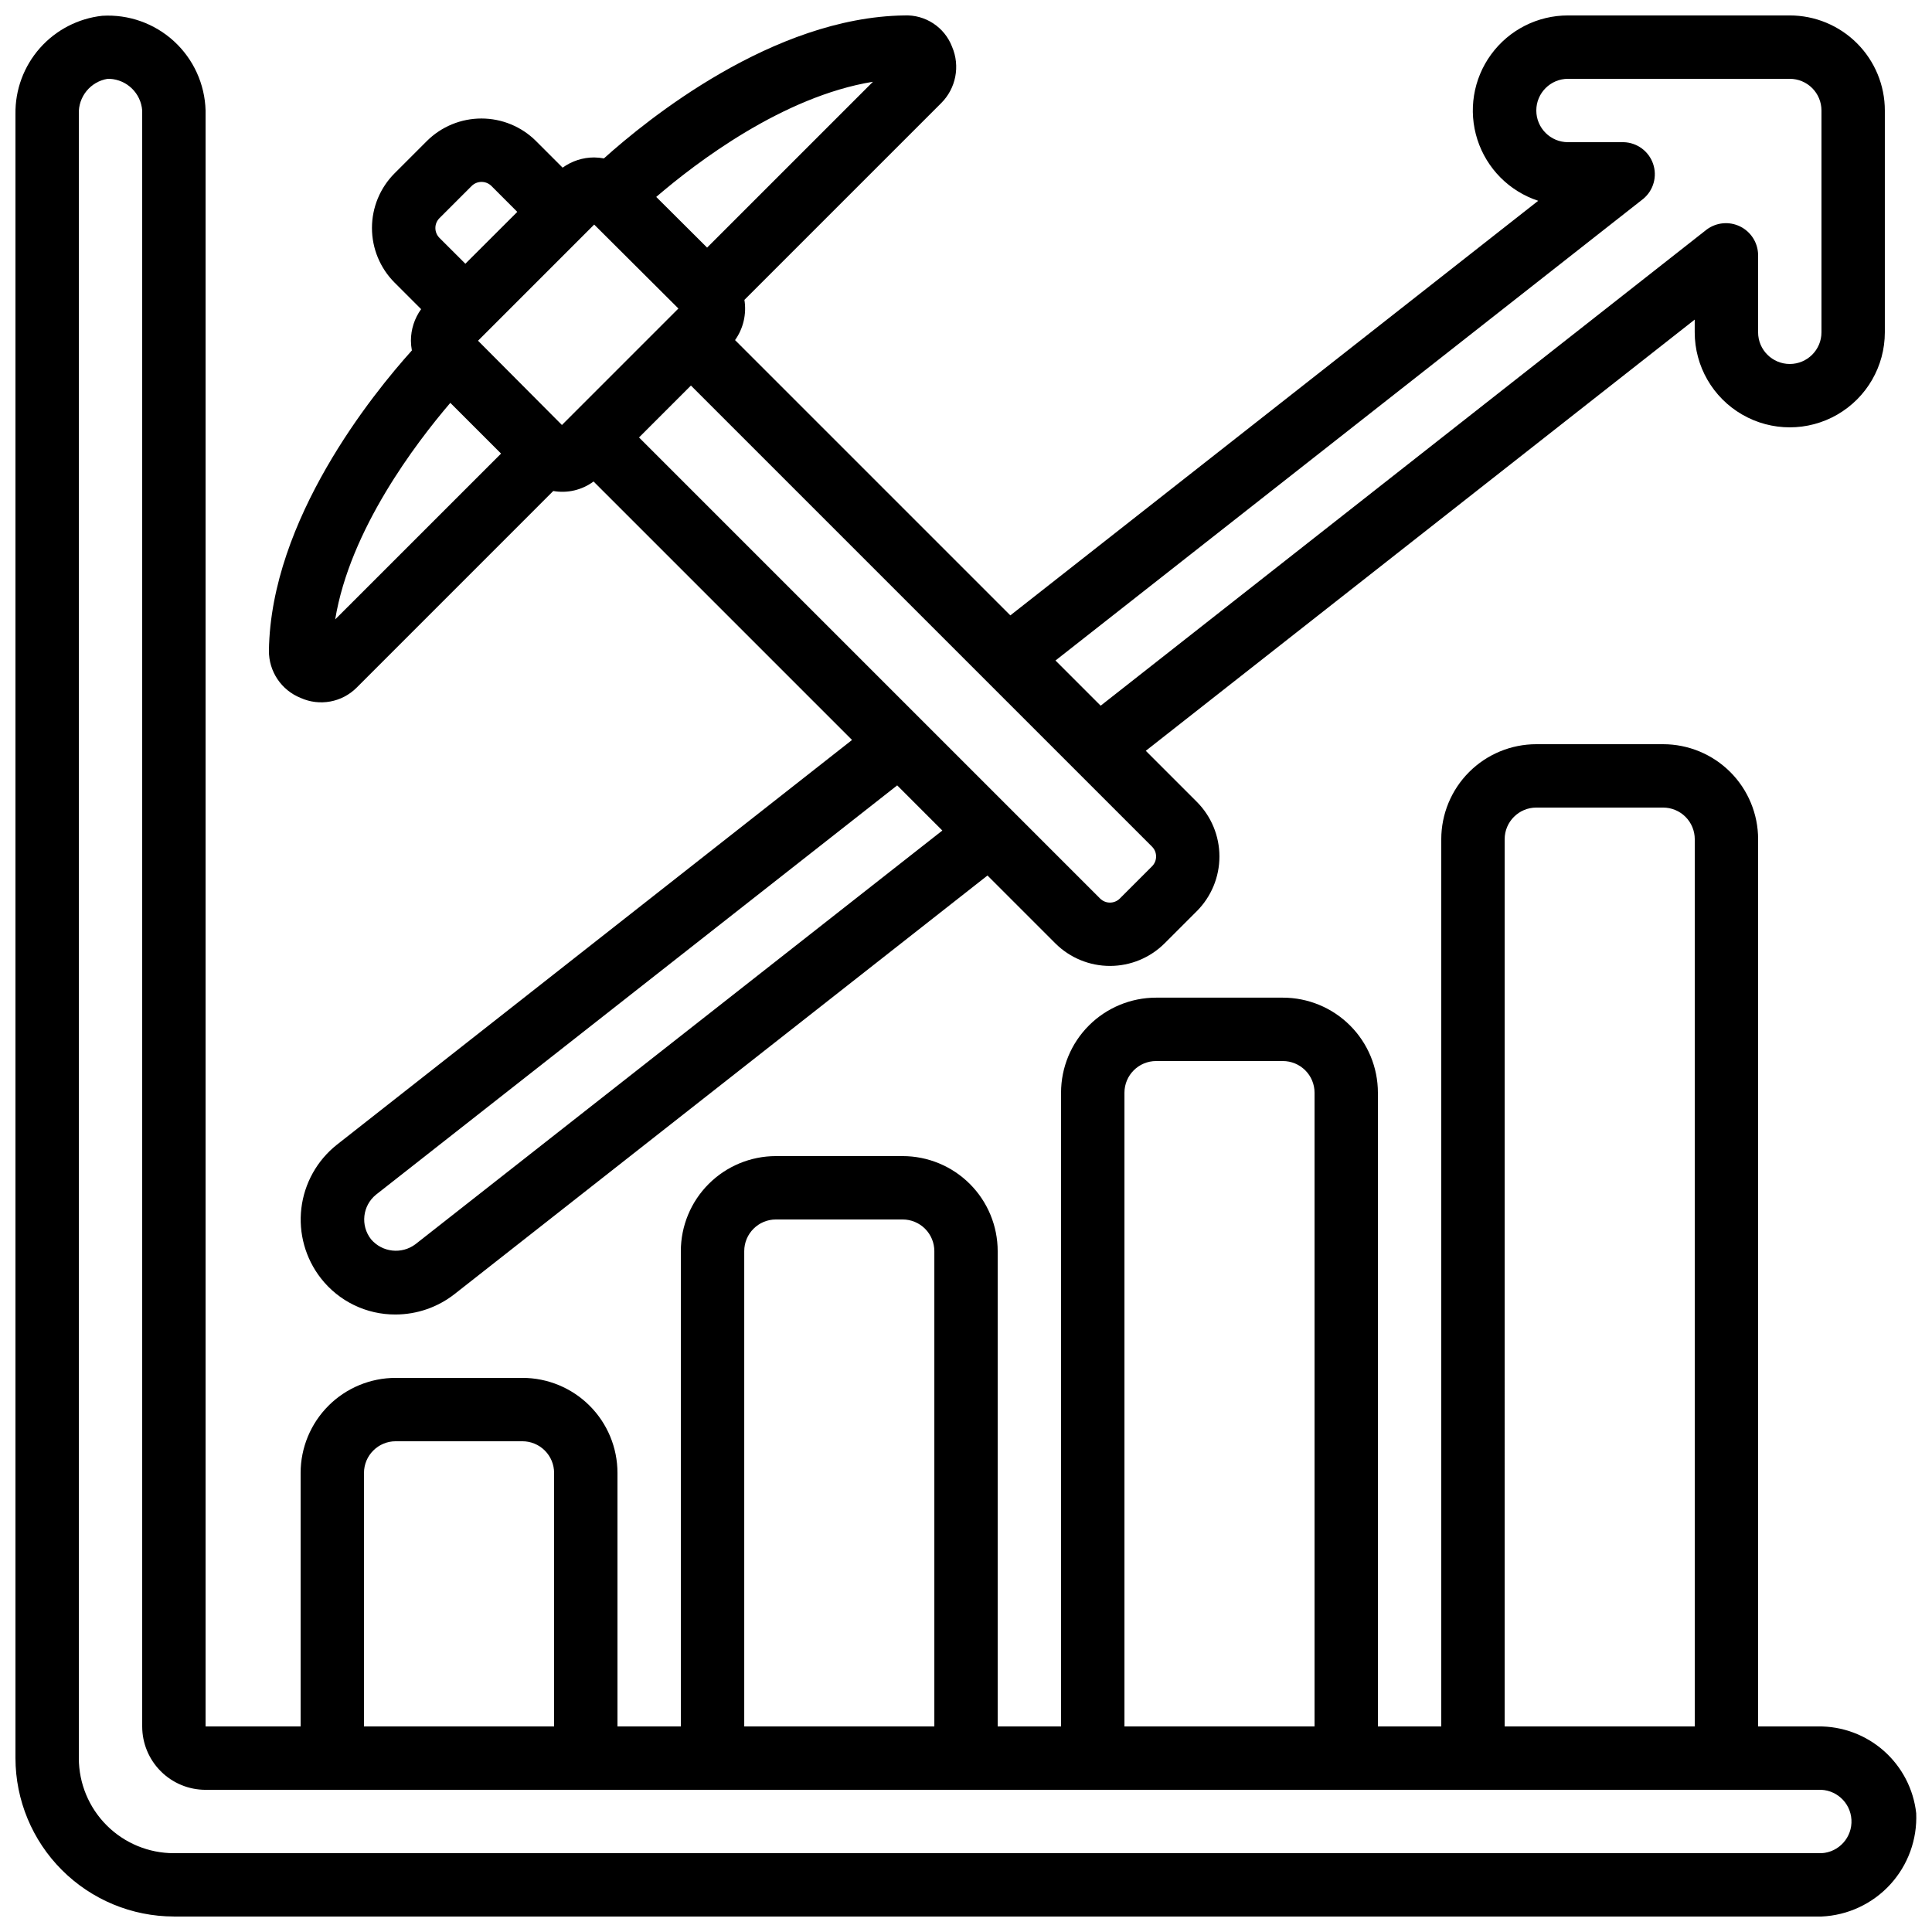 <?xml version="1.0" encoding="UTF-8"?>
<!-- Uploaded to: ICON Repo, www.svgrepo.com, Generator: ICON Repo Mixer Tools -->
<svg width="800px" height="800px" version="1.1" viewBox="144 144 512 512" xmlns="http://www.w3.org/2000/svg">
 <defs>
  <clipPath id="b">
   <path d="m148.09 148.09h503.81v503.81h-503.81z"/>
  </clipPath>
  <clipPath id="a">
   <path d="m215 148.09h429v344.91h-429z"/>
  </clipPath>
 </defs>
 <g>
  <g clip-path="url(#b)">
   <path d="m190.08 651.9h436.63c6.961-0.305 13.516-3.359 18.223-8.496 4.707-5.137 7.18-11.934 6.879-18.895-0.711-6.379-3.769-12.262-8.578-16.512s-11.027-6.559-17.445-6.477h-15.871v-235.11c0-6.68-2.652-13.086-7.375-17.812-4.727-4.723-11.133-7.375-17.812-7.375h-33.59c-6.68 0-13.086 2.652-17.812 7.375-4.723 4.727-7.379 11.133-7.379 17.812v235.11h-16.793v-167.94c0-6.68-2.652-13.09-7.379-17.812-4.723-4.723-11.129-7.379-17.812-7.379h-33.586c-6.68 0-13.086 2.656-17.812 7.379-4.723 4.723-7.379 11.133-7.379 17.812v167.94h-16.793v-125.95c0-6.68-2.652-13.09-7.379-17.812-4.723-4.723-11.129-7.379-17.812-7.379h-33.586c-6.68 0-13.086 2.656-17.812 7.379-4.723 4.723-7.379 11.133-7.379 17.812v125.95h-16.793v-67.176c0-6.68-2.652-13.09-7.379-17.812-4.723-4.723-11.129-7.379-17.812-7.379h-33.586c-6.68 0-13.09 2.656-17.812 7.379-4.723 4.723-7.379 11.133-7.379 17.812v67.176h-25.188v-428.24c-0.191-7-3.215-13.621-8.375-18.352-5.16-4.731-12.02-7.168-19.008-6.746-6.383 0.703-12.277 3.758-16.531 8.57-4.25 4.812-6.559 11.035-6.469 17.457v435.7c0.012 11.133 4.441 21.805 12.312 29.672 7.871 7.871 18.539 12.301 29.672 12.312zm352.67-285.49c0-4.637 3.758-8.395 8.395-8.395h33.59c2.227 0 4.359 0.883 5.938 2.457 1.574 1.574 2.457 3.711 2.457 5.938v235.11h-50.379zm-100.76 67.176c0-4.637 3.758-8.398 8.395-8.398h33.586c2.231 0 4.363 0.887 5.938 2.461 1.578 1.574 2.461 3.711 2.461 5.938v167.94h-50.379zm-100.76 41.984c0-4.637 3.758-8.398 8.395-8.398h33.586c2.231 0 4.363 0.887 5.938 2.461 1.578 1.574 2.461 3.711 2.461 5.938v125.95h-50.379zm-100.77 58.777c0-4.637 3.762-8.398 8.398-8.398h33.586c2.231 0 4.363 0.887 5.938 2.461 1.578 1.574 2.461 3.711 2.461 5.938v67.176h-50.383zm-75.57-360.13c-0.176-4.59 3.098-8.594 7.633-9.328h0.547c4.578 0.23 8.27 3.828 8.613 8.398v428.24c0 4.453 1.77 8.723 4.922 11.875 3.148 3.148 7.418 4.918 11.875 4.918h427.31c4.637-0.254 8.605 3.297 8.859 7.934 0.254 4.637-3.297 8.605-7.938 8.859h-436.63c-6.68 0-13.09-2.652-17.812-7.379-4.723-4.723-7.379-11.129-7.379-17.812z"/>
  </g>
  <g clip-path="url(#a)">
   <path d="m223.66 328.95c5.031 2.273 10.945 1.191 14.848-2.711l52.109-52.117v-0.004c3.754 0.664 7.617-0.246 10.68-2.519l68.5 68.5-136.57 107.3c-5.211 4.152-8.578 10.191-9.363 16.809-0.785 6.617 1.07 13.277 5.164 18.535 4.754 6.109 12.082 9.664 19.824 9.613 5.656-0.016 11.148-1.918 15.602-5.406l141.24-110.93 17.977 17.977c3.844 3.832 9.055 5.984 14.48 5.984 5.43 0 10.637-2.152 14.48-5.984l8.539-8.539h0.004c3.836-3.844 5.988-9.051 5.988-14.48s-2.152-10.637-5.988-14.48l-13.527-13.527 145.47-114.27v3.359c0 9 4.801 17.316 12.598 21.816 7.793 4.5 17.395 4.5 25.188 0 7.797-4.5 12.598-12.816 12.598-21.816v-58.777c0-6.684-2.656-13.09-7.379-17.812-4.727-4.727-11.133-7.379-17.812-7.379h-58.777c-8.059-0.008-15.633 3.836-20.379 10.348-4.75 6.508-6.098 14.895-3.629 22.562 2.473 7.672 8.461 13.695 16.113 16.211l-139.89 109.87-72.953-72.953v0.004c2.195-3.094 3.086-6.922 2.481-10.664l52.125-52.121c3.941-3.91 5.094-9.832 2.914-14.938-1.992-5.227-7.117-8.582-12.703-8.32-34.762 0.496-68.074 27.543-79.566 37.887h-0.004c-0.855-0.16-1.723-0.246-2.594-0.254-2.996 0.004-5.918 0.949-8.348 2.707l-7.035-7.035v-0.004c-3.844-3.836-9.051-5.988-14.48-5.988-5.43 0-10.637 2.152-14.48 5.988l-8.539 8.539c-3.836 3.844-5.992 9.051-5.992 14.48 0 5.43 2.156 10.641 5.992 14.48l7.035 7.035v0.004c-1.754 2.43-2.699 5.348-2.703 8.344 0.008 0.871 0.094 1.742 0.254 2.598-10.355 11.504-37.391 44.805-37.887 79.574-0.035 5.496 3.297 10.457 8.395 12.504zm77.805-125.44 22.32 22.25-30.867 30.867-22.234-22.332zm-47.383 270.23c-3.652 2.731-8.801 2.152-11.754-1.324-2.863-3.648-2.269-8.914 1.336-11.832l138.1-108.45 11.965 11.965zm195.22-100.16-8.547 8.547c-1.445 1.426-3.766 1.426-5.207 0l-122.2-122.2 13.754-13.754 122.2 122.2c1.434 1.441 1.434 3.769 0 5.207zm130.2-176.9c2.703-2.262 3.731-5.961 2.578-9.289-1.152-3.332-4.242-5.602-7.766-5.711h-14.777c-4.637 0-8.398-3.758-8.398-8.395 0-4.637 3.762-8.398 8.398-8.398h58.777c2.227 0 4.363 0.887 5.938 2.461 1.574 1.574 2.457 3.711 2.457 5.938v58.777c0 4.637-3.758 8.395-8.395 8.395-4.637 0-8.398-3.758-8.398-8.395v-20.656c-0.098-3.168-1.945-6.019-4.797-7.406-2.852-1.383-6.234-1.074-8.789 0.805l-160.64 126.21-11.973-11.973zm-248.11 12.938-13.484-13.434c10.656-9.152 33.586-26.625 57.434-30.516zm-70.953-7.785 8.566-8.562c1.449-1.418 3.766-1.418 5.215 0l6.867 6.879-13.762 13.742-6.879-6.867h0.004c-1.422-1.438-1.426-3.75-0.012-5.191zm2.914 48.938 13.434 13.434-43.957 43.949c3.898-23.762 21.371-46.703 30.523-57.406z"/>
  </g>
 </g>
</svg>